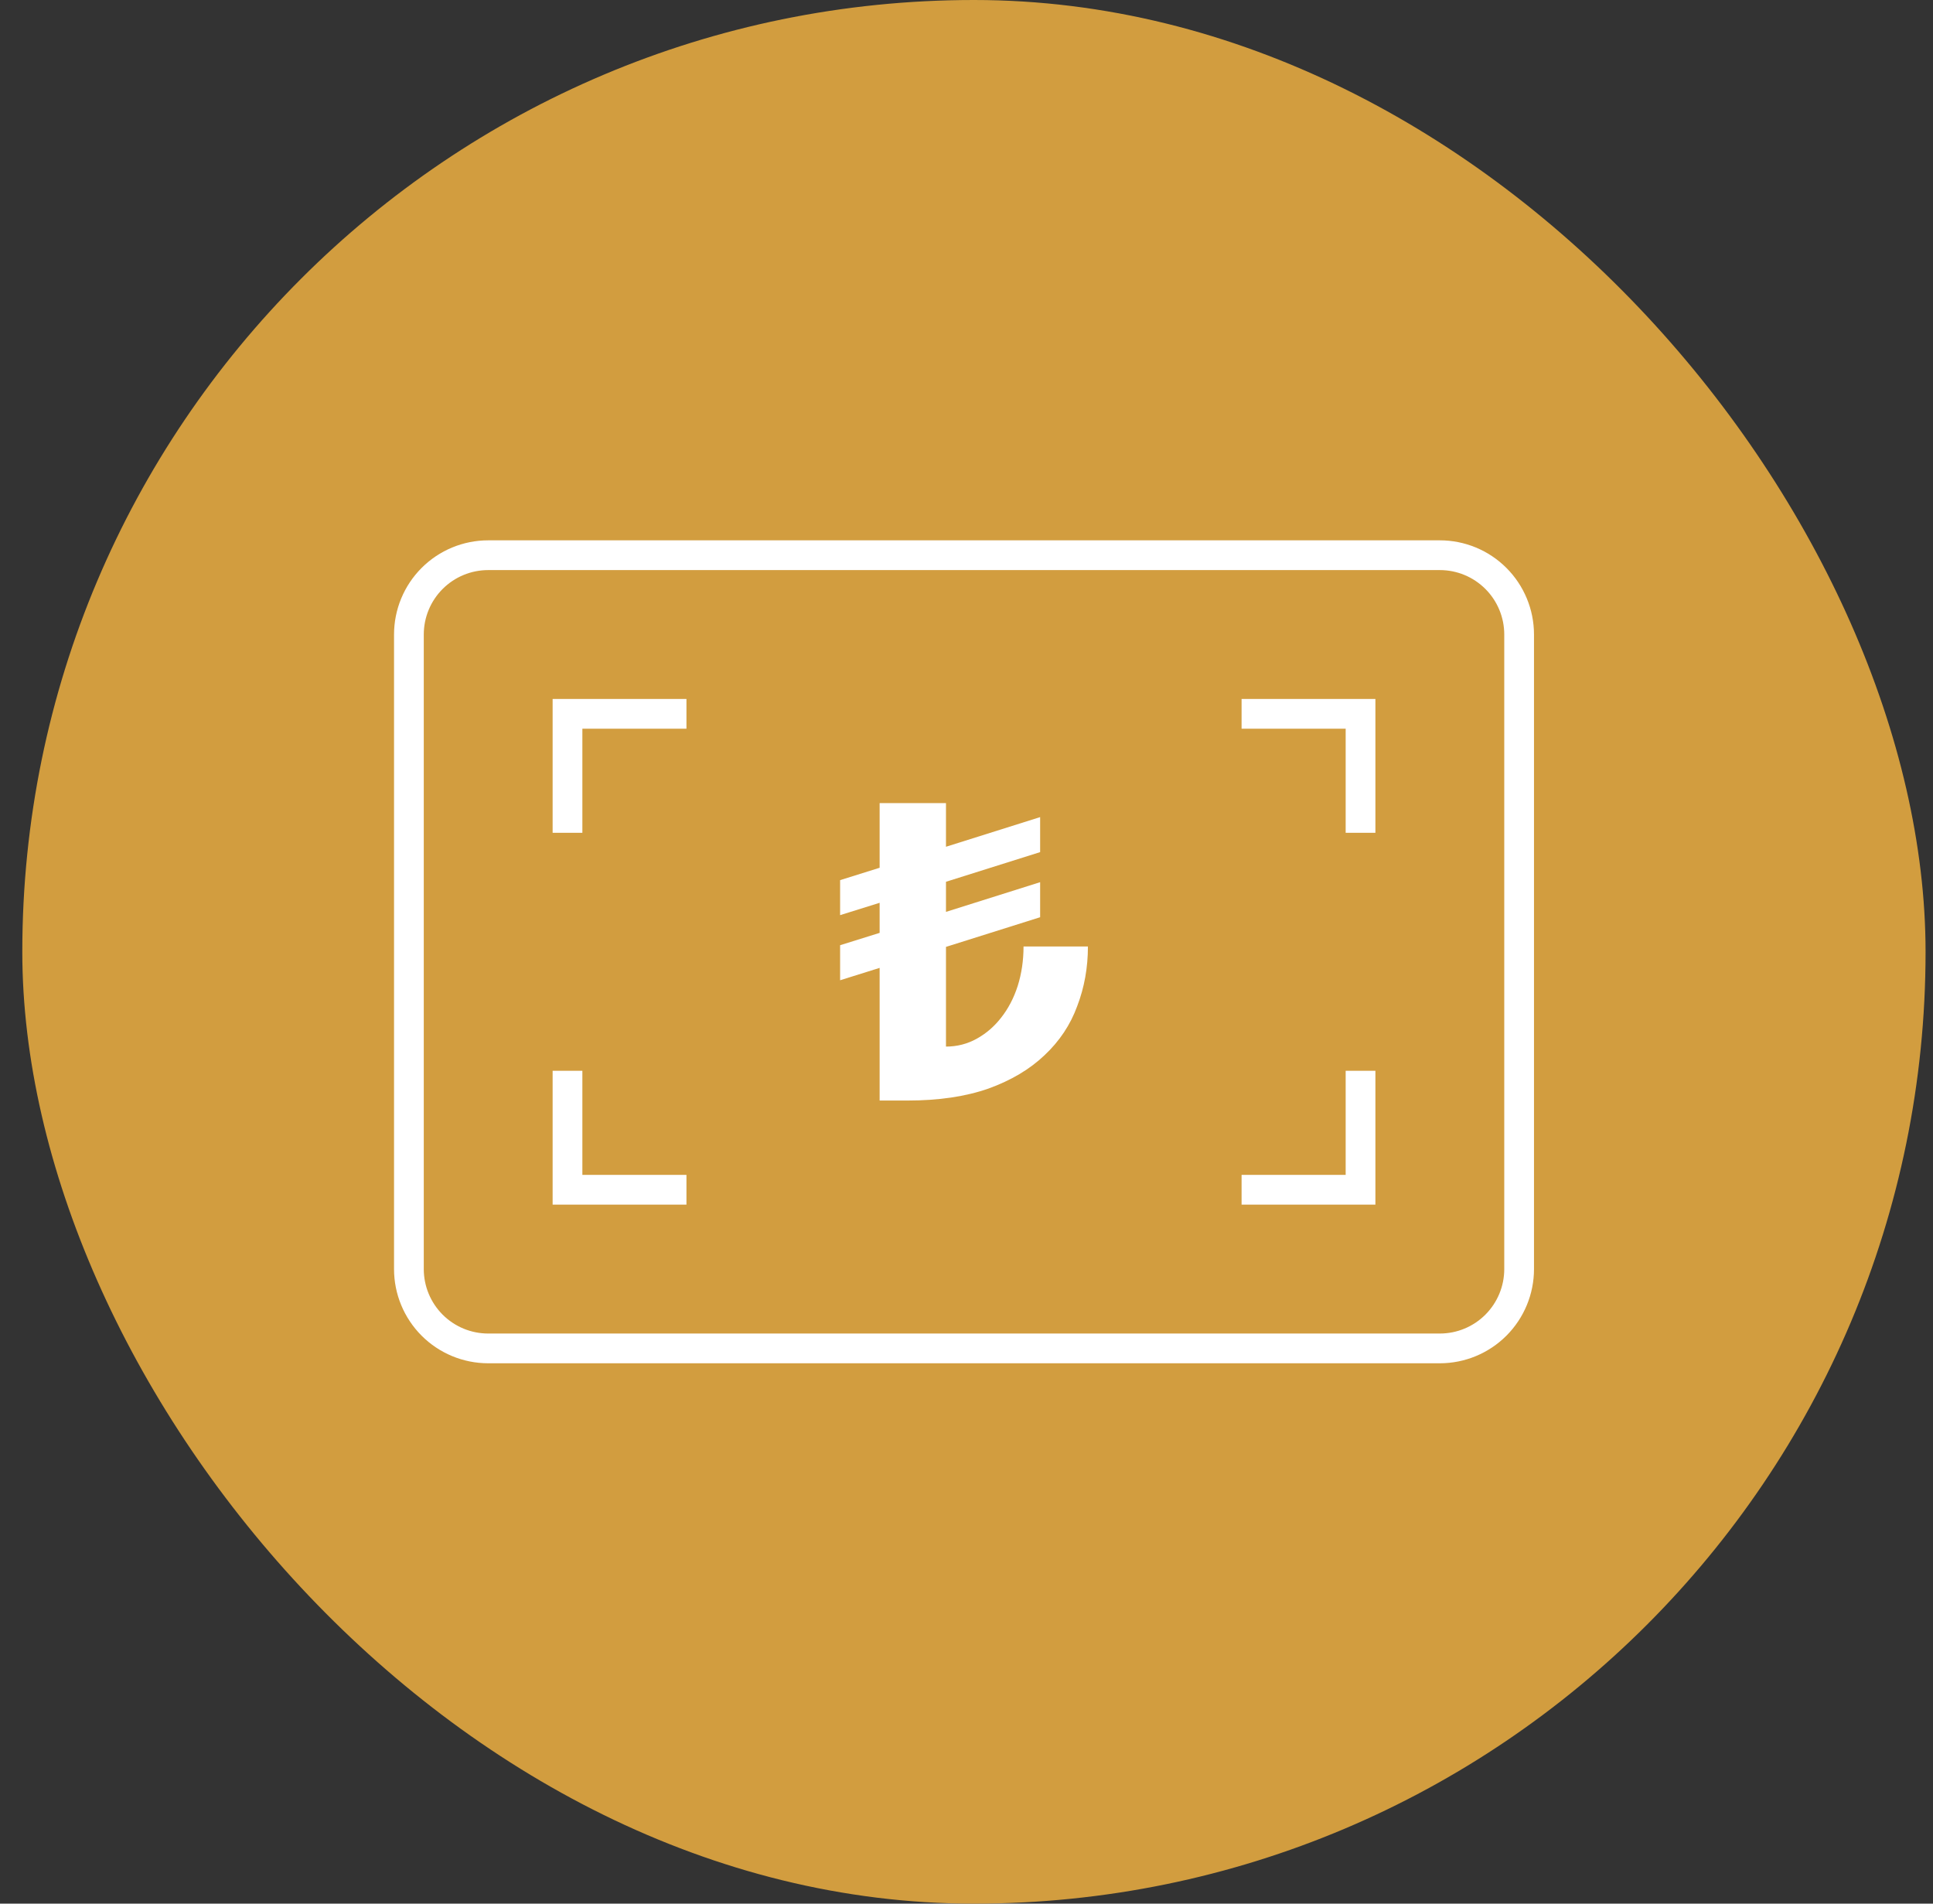 <svg width="65" height="64" viewBox="0 0 65 64" fill="none" xmlns="http://www.w3.org/2000/svg">
    <rect x="0" y="0" width="65" height="64" fill="#333333" stroke="none"/>
    <rect x="0.75" width="64" height="64" rx="32" fill="#D29D3F" />
    <g clipPath="url(#clip0_1951_40433)">
        <path d="M41.75 39.999H45.75V35.999M41.75 23.999H45.75V27.999M23.083 23.999H19.083V27.999M19.083 35.999V39.999H23.083M16.417 18.666H48.417C49.124 18.666 49.802 18.947 50.302 19.447C50.802 19.947 51.083 20.625 51.083 21.333V42.666C51.083 43.373 50.802 44.051 50.302 44.552C49.802 45.052 49.124 45.333 48.417 45.333H16.417C15.709 45.333 15.031 45.052 14.531 44.552C14.031 44.051 13.75 43.373 13.75 42.666V21.333C13.75 20.625 14.031 19.947 14.531 19.447C15.031 18.947 15.709 18.666 16.417 18.666Z" stroke="white" strokeWidth="2.667" />
        <path d="M31.81 31.834V35.186C32.181 35.186 32.526 35.098 32.843 34.922C33.16 34.747 33.434 34.511 33.663 34.216C33.904 33.911 34.09 33.556 34.221 33.15C34.352 32.734 34.418 32.291 34.418 31.82H36.583C36.583 32.531 36.463 33.2 36.222 33.828C35.993 34.456 35.626 35.005 35.123 35.477C34.631 35.947 34.002 36.321 33.237 36.598C32.471 36.866 31.564 37 30.514 37H29.579V32.54L28.25 32.956V31.778L29.579 31.363V30.352L28.25 30.767V29.59L29.579 29.174V27H31.81V28.468L34.976 27.471V28.648L31.81 29.645V30.657L34.976 29.659V30.837L31.81 31.834Z" fill="white" />
    </g>
    <defs>
        <clipPath id="clip0_1951_40433">
            <rect width="40" height="40" fill="white" transform="translate(12.418 12)" />
        </clipPath>
    </defs>
</svg>